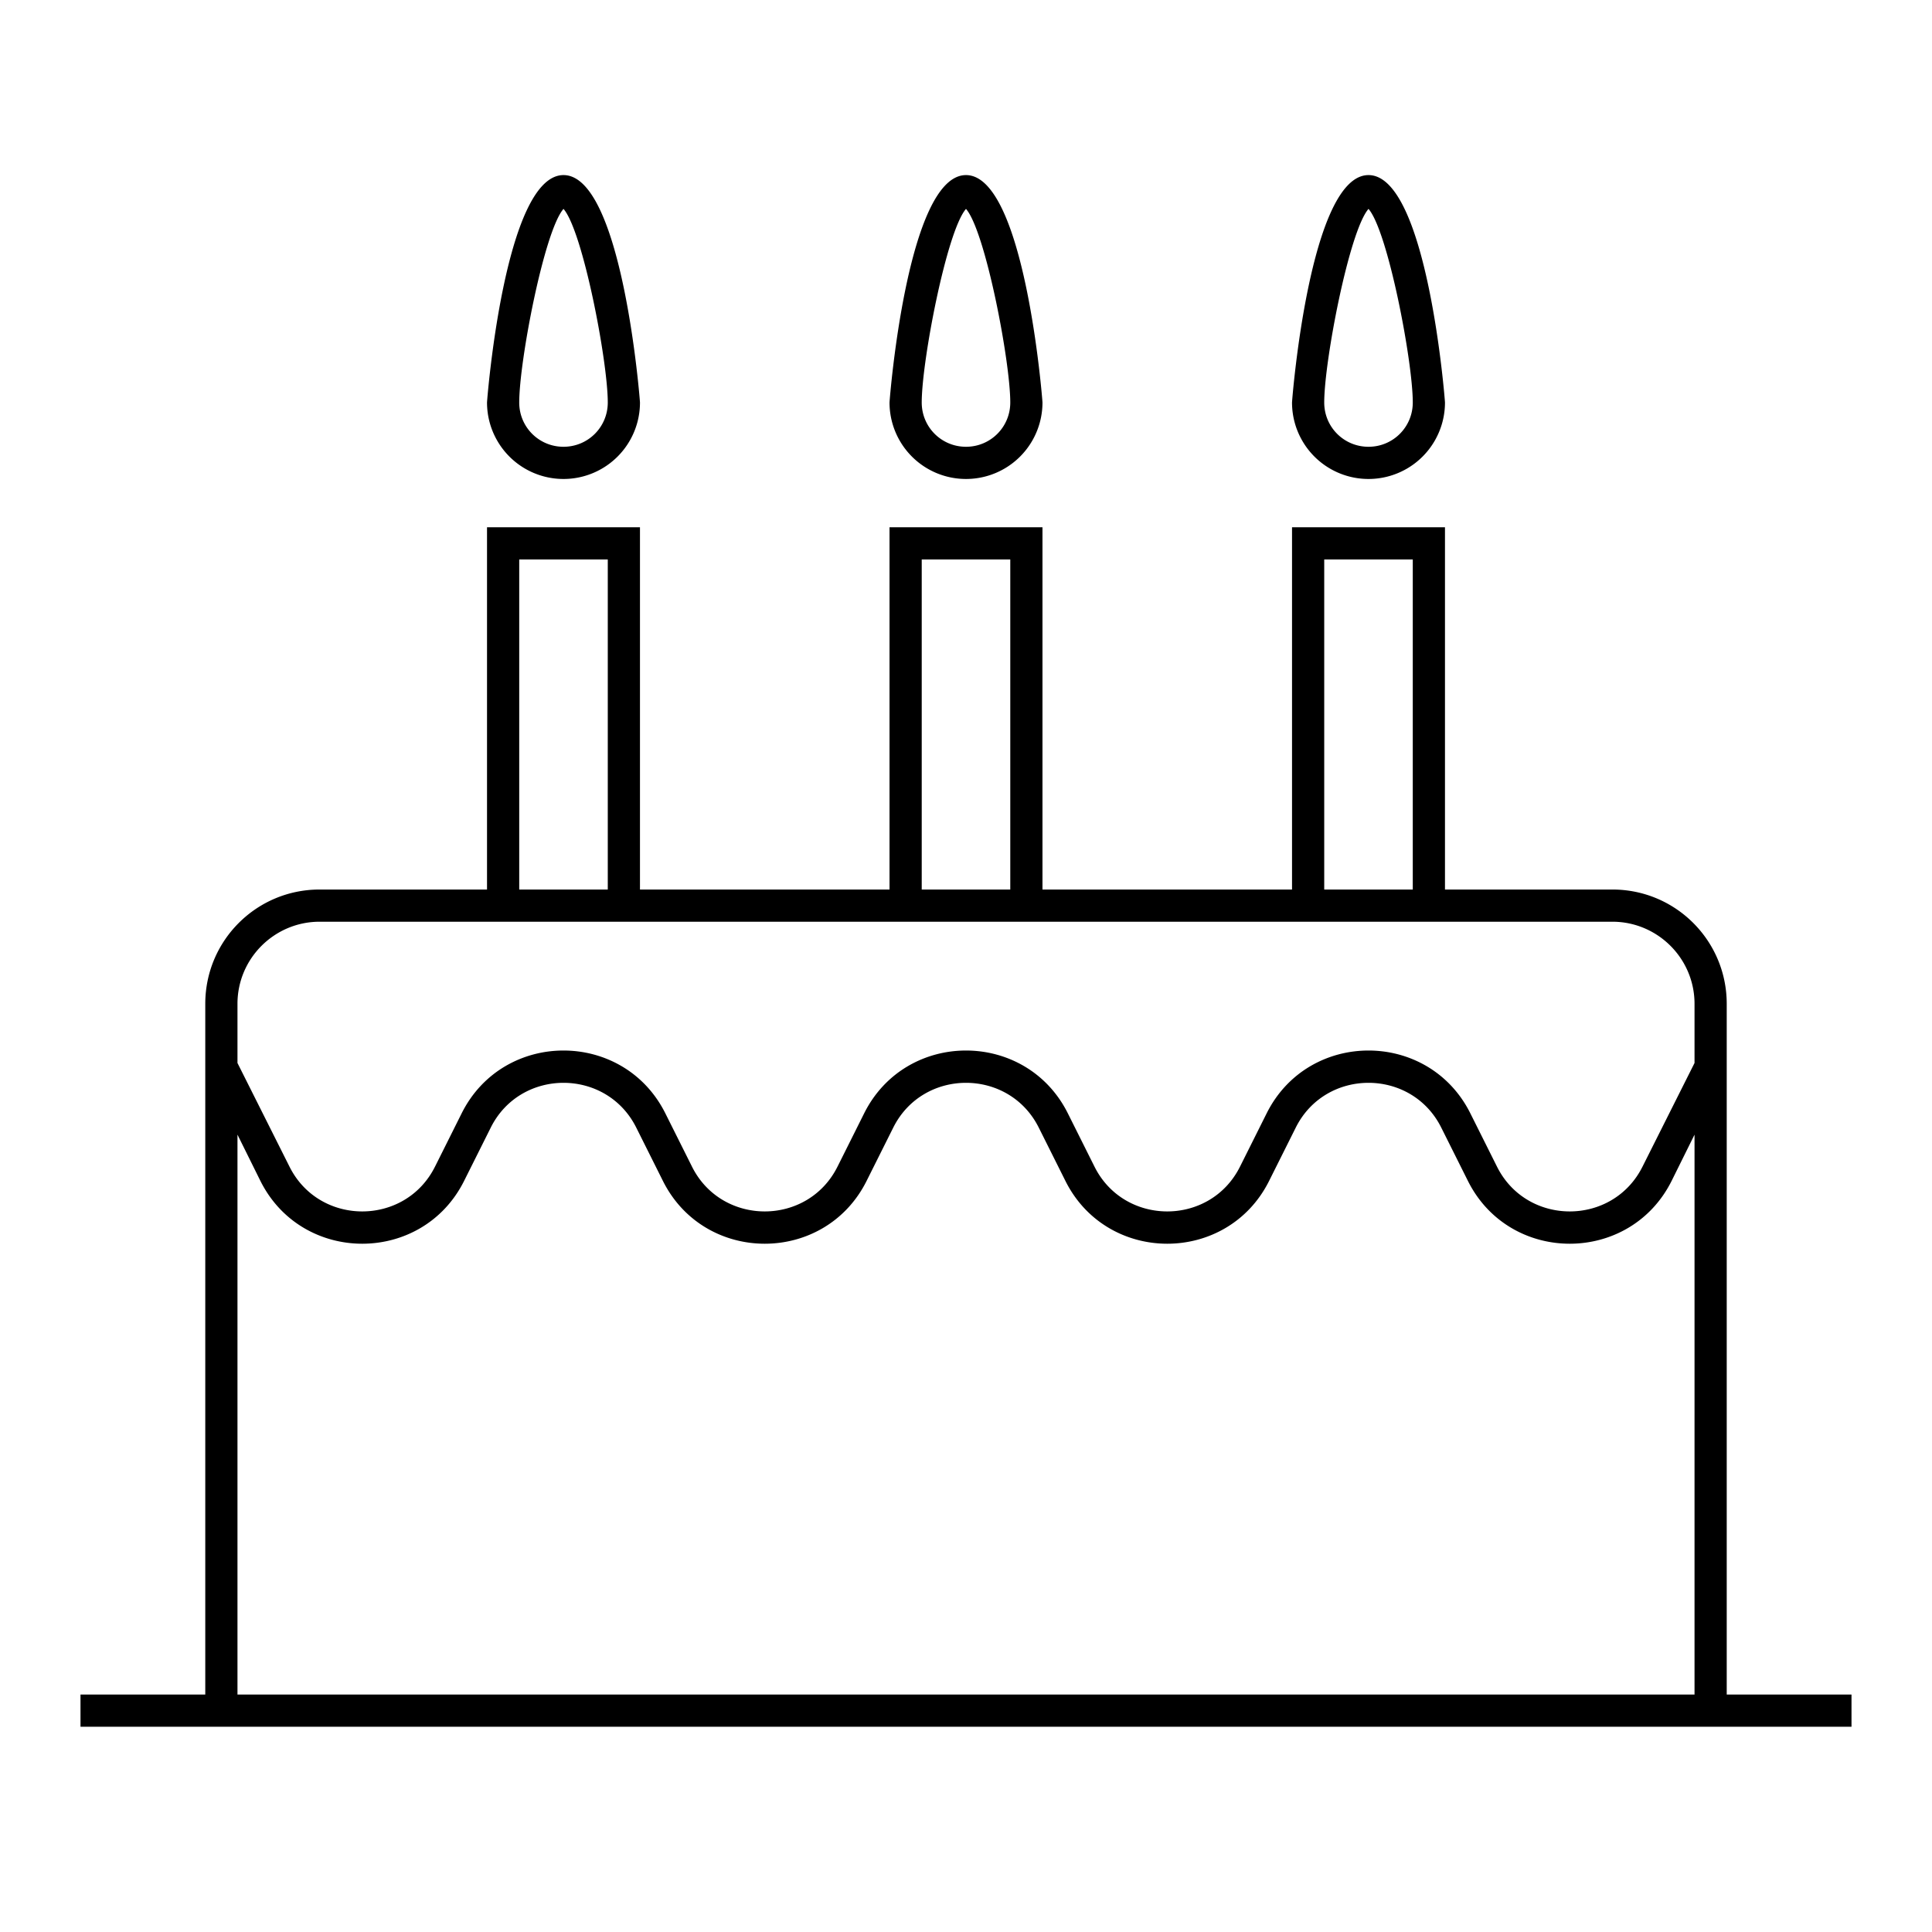<svg xmlns="http://www.w3.org/2000/svg" id="icon-ui-svg" viewBox="0 0 48 48"><path id="icon-ui-svg--base" d="M34 4.35c-1.46 0-1.9 5.59-1.9 5.65a1.9 1.9 0 1 0 3.8 0c0-.06-.44-5.65-1.9-5.65m0 6.75c-.61 0-1.1-.49-1.1-1.1 0-1.03.62-4.26 1.1-4.81.48.55 1.1 3.78 1.1 4.81 0 .61-.49 1.1-1.1 1.1M24 4.35c-1.46 0-1.9 5.59-1.9 5.65a1.9 1.9 0 1 0 3.8 0c0-.06-.44-5.65-1.9-5.65m0 6.75c-.61 0-1.1-.49-1.1-1.1 0-1.03.62-4.26 1.1-4.81.48.55 1.1 3.78 1.1 4.81 0 .61-.49 1.1-1.1 1.1M14 4.35c-1.46 0-1.9 5.59-1.9 5.65a1.9 1.9 0 1 0 3.8 0c0-.06-.44-5.65-1.9-5.65m0 6.75c-.61 0-1.1-.49-1.1-1.1 0-1.03.62-4.26 1.1-4.81.48.55 1.1 3.78 1.1 4.81 0 .61-.49 1.1-1.1 1.1m28.9 31V24.94c0-1.57-1.27-2.84-2.84-2.84H35.9v-9h-3.8v9h-6.2v-9h-3.8v9h-6.2v-9h-3.8v9H7.94c-1.57 0-2.84 1.27-2.84 2.84V42.1H2v.8h44v-.8zm-10-28.2h2.2v8.2h-2.2zm-10 0h2.2v8.2h-2.2zm-10 0h2.2v8.2h-2.2zm29.2 28.2H5.9V28.19l.57 1.15c1.04 2.08 4.02 2.08 5.06 0l.66-1.32c.74-1.49 2.88-1.49 3.62 0l.66 1.32c1.04 2.08 4.02 2.08 5.06 0l.66-1.32c.74-1.49 2.88-1.49 3.62 0l.66 1.32c1.04 2.08 4.02 2.08 5.06 0l.66-1.32c.74-1.49 2.88-1.49 3.62 0l.66 1.32c1.04 2.08 4.02 2.08 5.06 0l.57-1.15zm0-15.69-1.29 2.57c-.74 1.49-2.88 1.49-3.62 0l-.66-1.32c-1.04-2.08-4.02-2.08-5.06 0l-.66 1.32c-.74 1.49-2.88 1.49-3.62 0l-.66-1.32c-1.04-2.08-4.02-2.08-5.06 0l-.66 1.32c-.74 1.49-2.88 1.49-3.62 0l-.66-1.32c-1.04-2.08-4.02-2.08-5.06 0l-.66 1.32c-.74 1.49-2.88 1.49-3.62 0L5.9 26.41v-1.47c0-1.13.92-2.04 2.04-2.04h32.12c1.12 0 2.04.91 2.04 2.04z"/></svg>